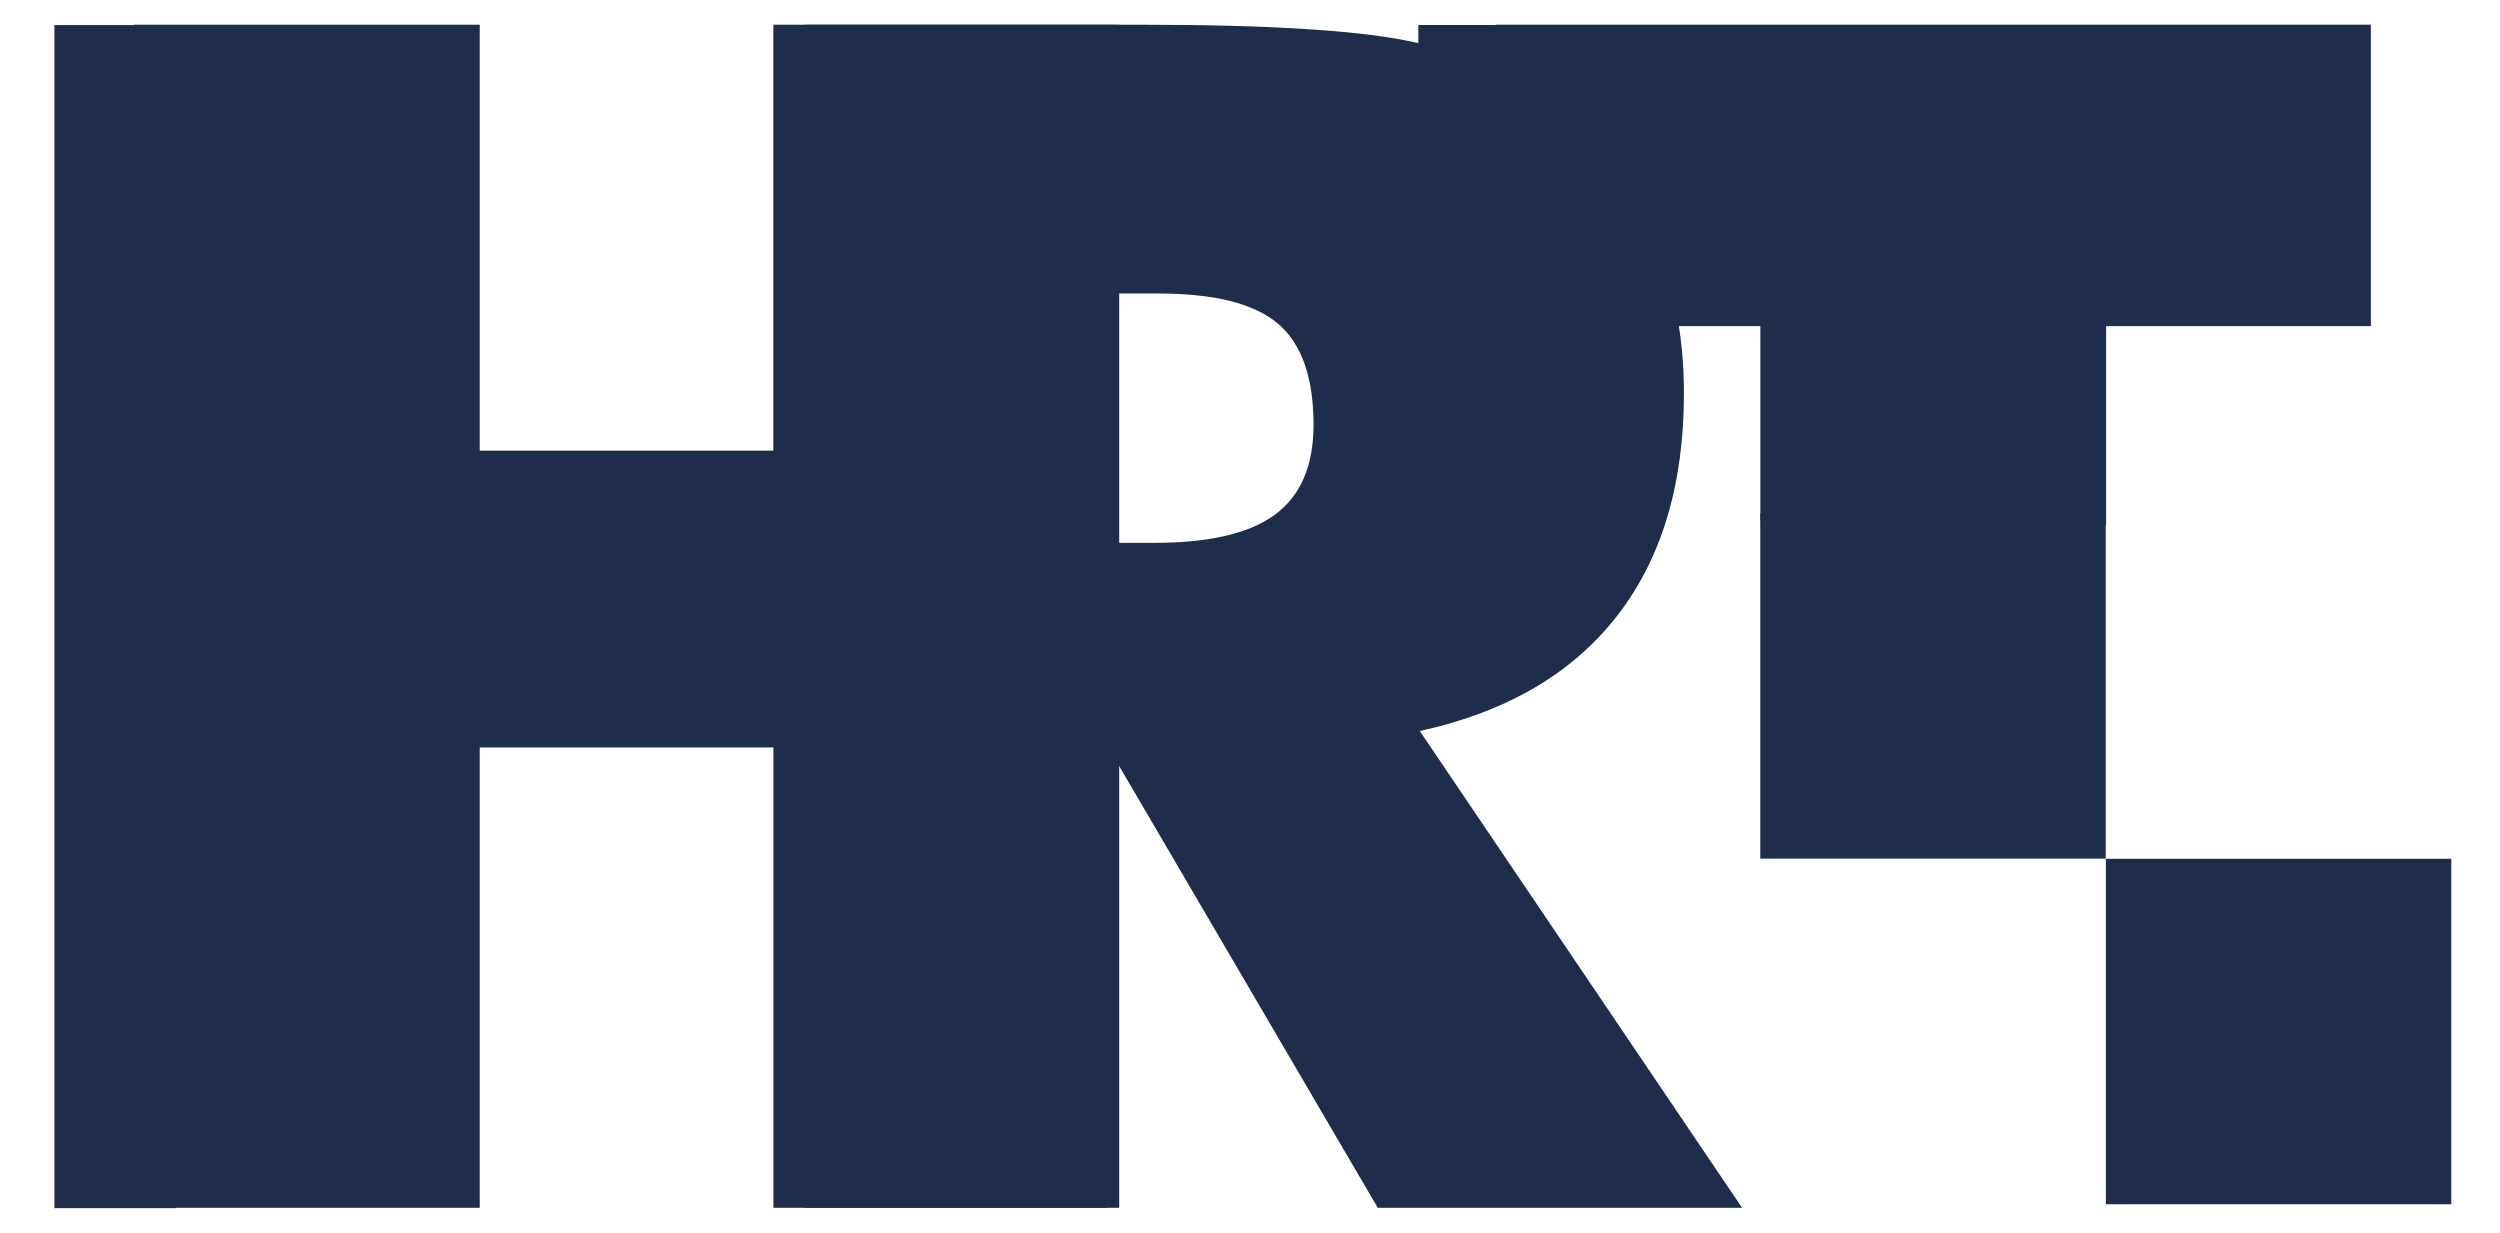 <svg width="73" height="36" viewBox="0 0 73 36" fill="none" xmlns="http://www.w3.org/2000/svg">
<g clip-path="url(#clip0_6867_2719)">
<mask id="mask0_6867_2719" style="mask-type:luminance" maskUnits="userSpaceOnUse" x="-132" y="-27" width="908" height="1284">
<path d="M-131.52 -26.272H775.117V1256.73H-131.52V-26.272Z" fill="white"/>
</mask>
<g mask="url(#mask0_6867_2719)">
<path d="M1.589 35.278H5.141V0.732H1.589V35.278Z" fill="#1E2D4B"/>
<path d="M71.578 25.077H61.491V35.164H71.578V25.077Z" fill="#1E2D4B"/>
<path d="M3.913 35.268V0.722H14.008V13.159H22.584V0.722H32.681V35.268H22.584V21.826H14.008V35.268H3.913Z" fill="#1E2D4B"/>
<path d="M32.319 15.851H33.707C35.318 15.851 36.496 15.574 37.24 15.019C37.982 14.465 38.355 13.595 38.355 12.409C38.355 11.023 38.009 10.035 37.315 9.45C36.622 8.863 35.456 8.57 33.819 8.57H32.319V15.851ZM23.5 35.268V0.722H33.33C37.178 0.722 39.862 0.899 41.379 1.251C42.896 1.606 44.203 2.201 45.304 3.034C46.545 3.979 47.5 5.182 48.167 6.645C48.837 8.108 49.171 9.72 49.171 11.482C49.171 14.157 48.514 16.331 47.201 18.007C45.888 19.684 43.974 20.794 41.458 21.346L50.869 35.268H40.231L32.319 21.752V35.268H23.5Z" fill="#1E2D4B"/>
<path d="M51.403 15.201V9.523H43.673V0.721H69.229V9.523H61.498V15.332L51.403 15.201Z" fill="#1E2D4B"/>
<path d="M22.595 13.16H25.04V0.765H22.595V13.16Z" fill="#1E2D4B"/>
<path d="M41.415 9.494H43.861V0.73H41.415V9.494Z" fill="#1E2D4B"/>
<path d="M61.487 14.984H51.4V25.072H61.487V14.984Z" fill="#1E2D4B"/>
</g>
</g>
<defs>
<clipPath id="clip0_6867_2719">
<rect width="72.688" height="35.889" fill="white" transform="translate(0.239 0.056)"/>
</clipPath>
</defs>
</svg>
